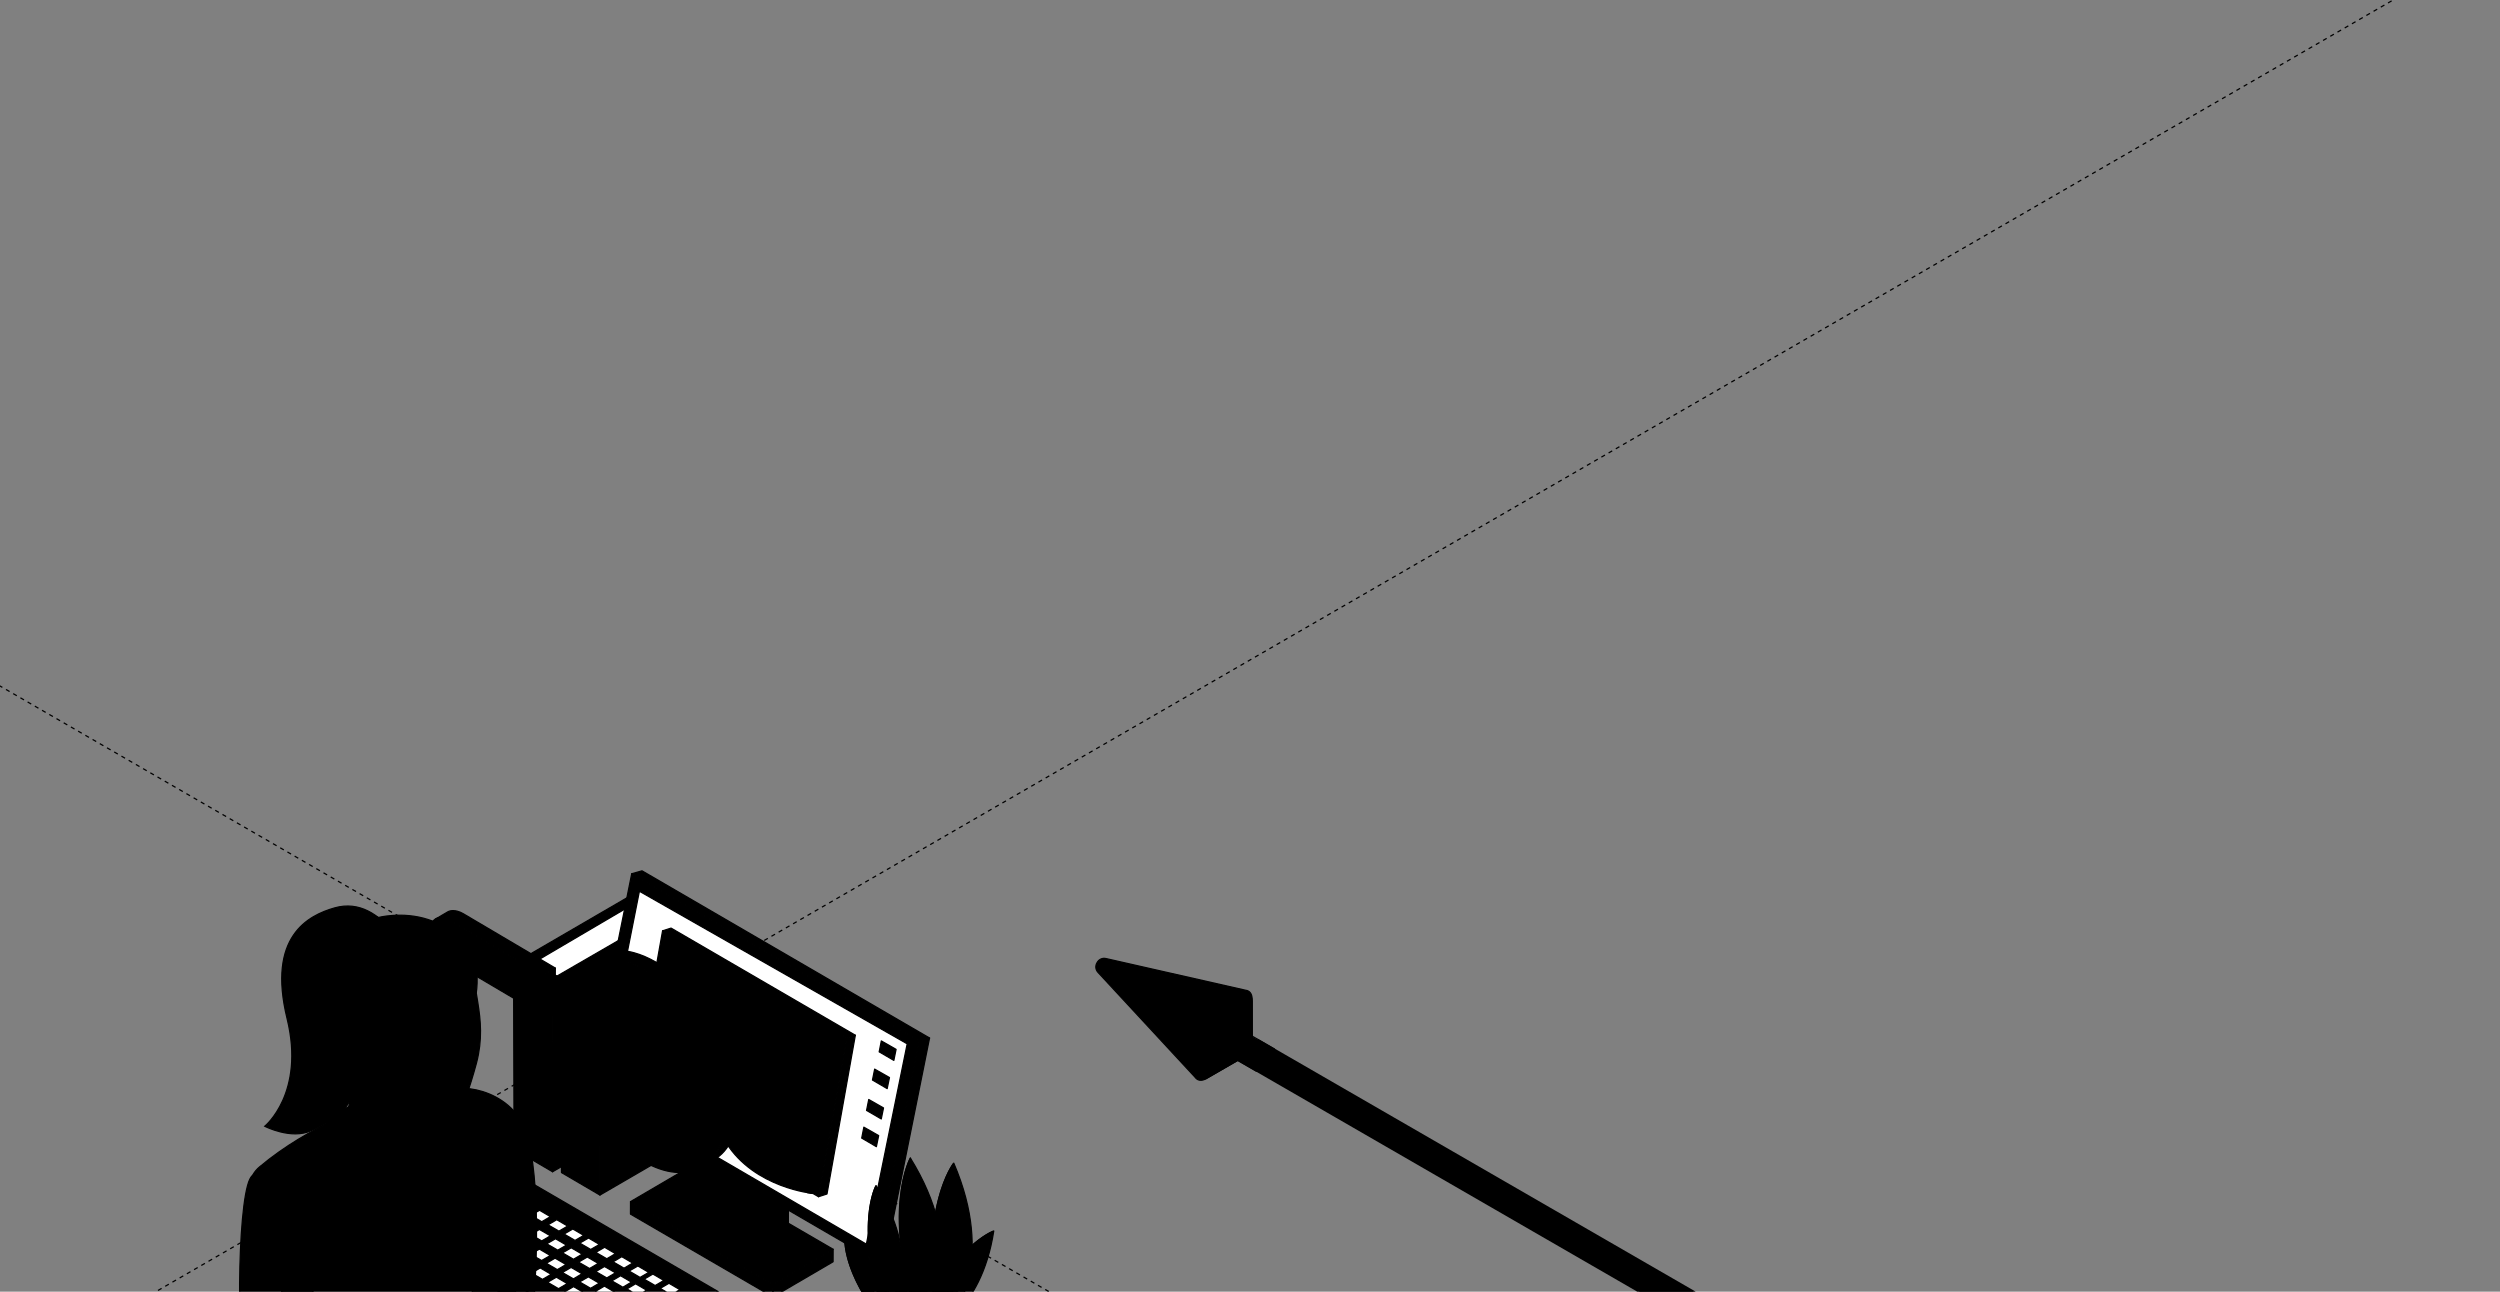 <?xml version="1.0" encoding="UTF-8"?> <svg xmlns="http://www.w3.org/2000/svg" width="1200" height="620" viewBox="0 0 1200 620" fill="none"><rect x="0" y="0" width="1200" height="620" fill="#808080" stroke="none"/><g clip-path="url(#clip0_157_6362)"><path d="M600.992 498.647C600.992 500.409 600.383 502.356 599.399 504.091C598.388 505.813 597.006 507.313 595.482 508.193L578.851 517.794C576.678 519.048 574.806 518.657 573.718 517.157L527.049 466.742C525.717 465.309 525.752 463.432 526.602 462.061C527.364 460.638 528.971 459.668 530.88 460.106L597.875 475.314C599.72 475.507 600.992 476.932 600.992 479.442V498.645V498.647Z" fill="#F8D29B" stroke="black" style="fill:#F8D29B;fill:color(display-p3 0.973 0.824 0.608);fill-opacity:1;stroke:black;stroke-opacity:1;" stroke-width="0.6" stroke-miterlimit="10"></path><path d="M595.479 508.195C598.786 506.238 601.104 501.84 601.094 498.468L601.043 480.571C601.032 477.199 598.401 475.86 595.466 477.552L579.755 486.624C576.819 488.319 574.44 492.442 574.448 495.816L574.499 513.869C574.509 517.24 576.793 518.374 578.849 517.796L595.479 508.195Z" fill="#F8D29B" stroke="black" style="fill:#F8D29B;fill:color(display-p3 0.973 0.824 0.608);fill-opacity:1;stroke:black;stroke-opacity:1;" stroke-width="0.6" stroke-miterlimit="10"></path><path fill-rule="evenodd" clip-rule="evenodd" d="M583.021 500.077C583.021 501.486 583.498 502.492 584.274 502.992H584.264L603.071 513.85L611.498 503.716L590.952 491.854L590.95 491.862C590.113 491.322 588.927 491.367 587.611 492.127C585.076 493.59 583.021 497.15 583.021 500.077Z" fill="#F8D29B" style="fill:#F8D29B;fill:color(display-p3 0.973 0.824 0.608);fill-opacity:1;"></path><path fill-rule="evenodd" clip-rule="evenodd" d="M590.406 491.607C589.632 491.368 588.664 491.519 587.613 492.126C585.078 493.589 583.023 497.149 583.023 500.076C583.023 501.179 583.315 502.035 583.815 502.595C583.95 502.747 584.101 502.877 584.265 502.985C584.266 502.985 584.267 502.986 584.268 502.987C584.271 502.988 584.273 502.99 584.276 502.991H584.265L603.072 513.849L611.5 503.715L590.953 491.853L590.951 491.861C590.951 491.861 590.95 491.86 590.949 491.86C590.943 491.856 590.937 491.852 590.931 491.848C590.768 491.746 590.593 491.665 590.406 491.607ZM591.18 491.297C590.098 490.659 588.7 490.805 587.313 491.606C585.933 492.403 584.717 493.746 583.848 495.252C582.978 496.758 582.423 498.482 582.423 500.076C582.423 501.562 582.914 502.774 583.864 503.438C583.895 503.465 583.929 503.49 583.965 503.511L602.772 514.369C603.025 514.515 603.347 514.458 603.533 514.233L611.961 504.099C612.074 503.963 612.121 503.784 612.09 503.61C612.059 503.435 611.953 503.284 611.8 503.196L591.253 491.333C591.229 491.319 591.205 491.307 591.18 491.297Z" fill="black" style="fill:black;fill-opacity:1;"></path><path fill-rule="evenodd" clip-rule="evenodd" d="M604.059 498.824L1396.33 956.243L1382.3 964.343L590.029 506.924L604.059 498.824Z" fill="black" style="fill:black;fill-opacity:1;"></path><path fill-rule="evenodd" clip-rule="evenodd" d="M598.539 496.125L1396.23 956.67L1383.24 964.17L585.549 503.625L598.539 496.125Z" fill="#F8D29B" style="fill:#F8D29B;fill:color(display-p3 0.973 0.824 0.608);fill-opacity:1;"></path><path d="M-1292.71 -417.059L1487.16 1187.9" stroke="black" style="stroke:black;stroke-opacity:1;" stroke-width="0.6" stroke-linejoin="round" stroke-dasharray="2 2"></path><path d="M-1580 1575.42L1199.87 -29.538" stroke="black" style="stroke:black;stroke-opacity:1;" stroke-width="0.6" stroke-linejoin="round" stroke-dasharray="2 2"></path><path d="M265.238 562.448L246.756 551.643L246.511 462.593L264.992 473.42L265.238 562.448Z" fill="#AB8DF7" stroke="black" style="fill:#AB8DF7;fill:color(display-p3 0.671 0.553 0.969);fill-opacity:1;stroke:black;stroke-opacity:1;" stroke-width="0.6" stroke-miterlimit="10" stroke-linecap="round" stroke-linejoin="round"></path><path d="M264.992 473.42L246.511 462.593L305.172 428.49L307.943 430.088V431.619L319.385 438.417L320.771 437.607L323.653 439.295L264.992 473.42Z" fill="#C6B6F7" stroke="black" style="fill:#C6B6F7;fill:color(display-p3 0.776 0.714 0.969);fill-opacity:1;stroke:black;stroke-opacity:1;" stroke-width="0.6" stroke-miterlimit="10" stroke-linecap="round" stroke-linejoin="round"></path><path d="M323.655 439.295L323.9 528.322L265.239 562.448L264.993 473.42L323.655 439.295Z" fill="#AB8DF7" stroke="black" style="fill:#AB8DF7;fill:color(display-p3 0.671 0.553 0.969);fill-opacity:1;stroke:black;stroke-opacity:1;" stroke-width="0.6" stroke-miterlimit="10" stroke-linecap="round" stroke-linejoin="round"></path><path d="M319.385 438.417L264.992 469.887L252.143 462.593L307.942 431.619L319.385 438.417Z" fill="white" stroke="black" style="fill:white;fill-opacity:1;stroke:black;stroke-opacity:1;" stroke-width="0.6" stroke-miterlimit="10" stroke-linecap="round" stroke-linejoin="round"></path><path d="M307.946 430.089V431.619L253.732 463.493L252.146 462.593L307.946 430.089Z" fill="#AB8DF7" stroke="black" style="fill:#AB8DF7;fill:color(display-p3 0.671 0.553 0.969);fill-opacity:1;stroke:black;stroke-opacity:1;" stroke-width="0.6" stroke-miterlimit="10" stroke-linecap="round" stroke-linejoin="round"></path><path d="M287.965 573.634L269.506 562.83L269.237 473.78L287.718 484.607L287.965 573.634Z" fill="#F8D29B" stroke="black" style="fill:#F8D29B;fill:color(display-p3 0.973 0.824 0.608);fill-opacity:1;stroke:black;stroke-opacity:1;" stroke-width="0.6" stroke-miterlimit="10" stroke-linecap="round" stroke-linejoin="round"></path><path d="M287.72 484.608L269.239 473.78L327.923 439.677L330.671 441.276V442.806L342.114 449.605L343.498 448.794L346.382 450.482L287.72 484.608Z" fill="#F8D29B" stroke="black" style="fill:#F8D29B;fill:color(display-p3 0.973 0.824 0.608);fill-opacity:1;stroke:black;stroke-opacity:1;" stroke-width="0.6" stroke-miterlimit="10" stroke-linecap="round" stroke-linejoin="round"></path><path d="M346.383 450.481L346.629 539.531L287.968 573.634L287.721 484.606L346.383 450.481Z" fill="#F8D29B" stroke="black" style="fill:#F8D29B;fill:color(display-p3 0.973 0.824 0.608);fill-opacity:1;stroke:black;stroke-opacity:1;" stroke-width="0.6" stroke-miterlimit="10" stroke-linecap="round" stroke-linejoin="round"></path><path d="M342.113 449.605L287.72 481.074L274.893 473.781L330.671 442.807L342.113 449.605Z" fill="white" stroke="black" style="fill:white;fill-opacity:1;stroke:black;stroke-opacity:1;" stroke-width="0.6" stroke-miterlimit="10" stroke-linecap="round" stroke-linejoin="round"></path><path d="M330.672 441.275V442.806L276.458 474.68L274.894 473.78L330.672 441.275Z" fill="#EDBA6F" stroke="black" style="fill:#EDBA6F;fill:color(display-p3 0.929 0.729 0.435);fill-opacity:1;stroke:black;stroke-opacity:1;" stroke-width="0.6" stroke-miterlimit="10" stroke-linecap="round" stroke-linejoin="round"></path><path d="M399.902 599.657L399.879 605.645L371.007 622.527L371.029 616.562L399.902 599.657Z" fill="#EDBA6F" stroke="black" style="fill:#EDBA6F;fill:color(display-p3 0.929 0.729 0.435);fill-opacity:1;stroke:black;stroke-opacity:1;" stroke-width="0.6" stroke-miterlimit="10" stroke-linecap="round" stroke-linejoin="round"></path><path d="M371.028 616.562L371.006 622.527L302.624 582.775L302.646 576.787L371.028 616.562Z" fill="#EDBA6F" stroke="black" style="fill:#EDBA6F;fill:color(display-p3 0.929 0.729 0.435);fill-opacity:1;stroke:black;stroke-opacity:1;" stroke-width="0.6" stroke-miterlimit="10" stroke-linecap="round" stroke-linejoin="round"></path><path d="M399.902 599.657L371.029 616.562L302.647 576.786L331.497 559.904L399.902 599.657Z" fill="#F8D29B" stroke="black" style="fill:#F8D29B;fill:color(display-p3 0.973 0.824 0.608);fill-opacity:1;stroke:black;stroke-opacity:1;" stroke-width="0.6" stroke-miterlimit="10" stroke-linecap="round" stroke-linejoin="round"></path><path d="M308.06 579.677L331.438 565.997L394.447 602.614" stroke="black" style="stroke:black;stroke-opacity:1;" stroke-width="0.6" stroke-miterlimit="10" stroke-linecap="round" stroke-linejoin="round" stroke-dasharray="5 6"></path><path d="M373.243 605.441L378.36 602.425L378.516 548.693L373.4 551.687L373.243 605.441Z" fill="#EDBA6F" stroke="black" style="fill:#EDBA6F;fill:color(display-p3 0.929 0.729 0.435);fill-opacity:1;stroke:black;stroke-opacity:1;" stroke-width="0.6" stroke-miterlimit="10" stroke-linecap="round" stroke-linejoin="round"></path><path d="M373.4 551.687L378.516 548.694L332.057 521.659L326.94 524.675L373.4 551.687Z" fill="#EDBA6F" stroke="black" style="fill:#EDBA6F;fill:color(display-p3 0.929 0.729 0.435);fill-opacity:1;stroke:black;stroke-opacity:1;" stroke-width="0.6" stroke-miterlimit="10" stroke-linecap="round" stroke-linejoin="round"></path><path d="M326.937 524.675L326.78 578.429L373.239 605.441L373.396 551.687L326.937 524.675Z" fill="#EDBA6F" stroke="black" style="fill:#EDBA6F;fill:color(display-p3 0.929 0.729 0.435);fill-opacity:1;stroke:black;stroke-opacity:1;" stroke-width="0.6" stroke-miterlimit="10" stroke-linecap="round" stroke-linejoin="round"></path><path d="M420.016 605.059L424.977 603.663L446.185 498.248L441.246 499.644L420.016 605.059Z" fill="#F8D29B" stroke="black" style="fill:#F8D29B;fill:color(display-p3 0.973 0.824 0.608);fill-opacity:1;stroke:black;stroke-opacity:1;" stroke-width="0.6" stroke-miterlimit="10" stroke-linecap="round" stroke-linejoin="round"></path><path d="M441.246 499.644L446.185 498.249L308.169 418L303.23 419.396L441.246 499.644Z" fill="#EDBA6F" stroke="black" style="fill:#EDBA6F;fill:color(display-p3 0.929 0.729 0.435);fill-opacity:1;stroke:black;stroke-opacity:1;" stroke-width="0.6" stroke-miterlimit="10" stroke-linecap="round" stroke-linejoin="round"></path><path d="M303.229 419.395L281.999 524.788L420.015 605.058L441.245 499.644L303.229 419.395Z" fill="#EDBA6F" stroke="black" style="fill:#EDBA6F;fill:color(display-p3 0.929 0.729 0.435);fill-opacity:1;stroke:black;stroke-opacity:1;" stroke-width="0.6" stroke-miterlimit="10" stroke-linecap="round" stroke-linejoin="round"></path><path d="M306.914 427.792L288.075 522.74L415.857 597.204L435.455 501.04L306.914 427.792Z" fill="white" stroke="black" style="fill:white;fill-opacity:1;stroke:black;stroke-opacity:1;" stroke-width="0.6" stroke-miterlimit="10" stroke-linecap="round" stroke-linejoin="round"></path><path d="M423.033 499.644L422.005 504.889L429.044 508.985L430.117 503.696L423.033 499.644Z" fill="#F8D29B" stroke="black" style="fill:#F8D29B;fill:color(display-p3 0.973 0.824 0.608);fill-opacity:1;stroke:black;stroke-opacity:1;" stroke-width="0.6" stroke-miterlimit="10" stroke-linecap="round" stroke-linejoin="round"></path><path d="M419.835 513.173L418.785 518.417L425.847 522.536L426.942 517.225L419.835 513.173Z" fill="#F8D29B" stroke="black" style="fill:#F8D29B;fill:color(display-p3 0.973 0.824 0.608);fill-opacity:1;stroke:black;stroke-opacity:1;" stroke-width="0.6" stroke-miterlimit="10" stroke-linecap="round" stroke-linejoin="round"></path><path d="M416.999 527.76L415.948 533.004L423.01 537.101L424.083 531.811L416.999 527.76Z" fill="#F8D29B" stroke="black" style="fill:#F8D29B;fill:color(display-p3 0.973 0.824 0.608);fill-opacity:1;stroke:black;stroke-opacity:1;" stroke-width="0.6" stroke-miterlimit="10" stroke-linecap="round" stroke-linejoin="round"></path><path d="M414.651 541.041L413.623 546.285L420.662 550.404L421.757 545.092L414.651 541.041Z" fill="#F8D29B" stroke="black" style="fill:#F8D29B;fill:color(display-p3 0.973 0.824 0.608);fill-opacity:1;stroke:black;stroke-opacity:1;" stroke-width="0.6" stroke-miterlimit="10" stroke-linecap="round" stroke-linejoin="round"></path><path d="M344.64 673.108L344.595 681.053L207.228 601.166L207.273 593.22L344.64 673.108Z" fill="#EDBA6F" stroke="black" style="fill:#EDBA6F;fill:color(display-p3 0.929 0.729 0.435);fill-opacity:1;stroke:black;stroke-opacity:1;" stroke-width="0.6" stroke-miterlimit="10" stroke-linecap="round" stroke-linejoin="round"></path><path d="M390.202 646.433L344.637 673.107L207.268 593.219L252.834 566.544L390.202 646.433Z" fill="#F8D29B" stroke="black" style="fill:#F8D29B;fill:color(display-p3 0.973 0.824 0.608);fill-opacity:1;stroke:black;stroke-opacity:1;" stroke-width="0.6" stroke-miterlimit="10" stroke-linecap="round" stroke-linejoin="round"></path><path d="M326.358 619.04L322.179 621.494L316.905 618.432L321.084 615.978L326.358 619.04Z" fill="white" stroke="black" style="fill:white;fill-opacity:1;stroke:black;stroke-opacity:1;" stroke-width="0.6" stroke-miterlimit="10" stroke-linecap="round" stroke-linejoin="round"></path><path d="M318.647 614.605L314.467 617.059L309.194 613.997L313.372 611.544L318.647 614.605Z" fill="white" stroke="black" style="fill:white;fill-opacity:1;stroke:black;stroke-opacity:1;" stroke-width="0.6" stroke-miterlimit="10" stroke-linecap="round" stroke-linejoin="round"></path><path d="M311.407 610.733L307.229 613.164L301.977 610.103L306.156 607.672L311.407 610.733Z" fill="white" stroke="black" style="fill:white;fill-opacity:1;stroke:black;stroke-opacity:1;" stroke-width="0.6" stroke-miterlimit="10" stroke-linecap="round" stroke-linejoin="round"></path><path d="M303.698 606.276L299.52 608.729L294.268 605.667L298.447 603.214L303.698 606.276Z" fill="white" stroke="black" style="fill:white;fill-opacity:1;stroke:black;stroke-opacity:1;" stroke-width="0.6" stroke-miterlimit="10" stroke-linecap="round" stroke-linejoin="round"></path><path d="M295.429 601.752L291.251 604.205L285.999 601.144L290.178 598.69L295.429 601.752Z" fill="white" stroke="black" style="fill:white;fill-opacity:1;stroke:black;stroke-opacity:1;" stroke-width="0.6" stroke-miterlimit="10" stroke-linecap="round" stroke-linejoin="round"></path><path d="M287.723 597.317L283.543 599.747L278.292 596.686L282.471 594.256L287.723 597.317Z" fill="white" stroke="black" style="fill:white;fill-opacity:1;stroke:black;stroke-opacity:1;" stroke-width="0.6" stroke-miterlimit="10" stroke-linecap="round" stroke-linejoin="round"></path><path d="M280.189 592.973L276.01 595.405L270.758 592.343L274.938 589.912L280.189 592.973Z" fill="white" stroke="black" style="fill:white;fill-opacity:1;stroke:black;stroke-opacity:1;" stroke-width="0.6" stroke-miterlimit="10" stroke-linecap="round" stroke-linejoin="round"></path><path d="M272.477 588.515L268.277 590.947L263.047 587.908L267.226 585.454L272.477 588.515Z" fill="white" stroke="black" style="fill:white;fill-opacity:1;stroke:black;stroke-opacity:1;" stroke-width="0.6" stroke-miterlimit="10" stroke-linecap="round" stroke-linejoin="round"></path><path d="M264.211 583.99L260.032 586.422L254.78 583.383L258.96 580.929L264.211 583.99Z" fill="white" stroke="black" style="fill:white;fill-opacity:1;stroke:black;stroke-opacity:1;" stroke-width="0.6" stroke-miterlimit="10" stroke-linecap="round" stroke-linejoin="round"></path><path d="M256.499 579.534L252.32 581.987L247.069 578.926L251.225 576.472L256.499 579.534Z" fill="white" stroke="black" style="fill:white;fill-opacity:1;stroke:black;stroke-opacity:1;" stroke-width="0.6" stroke-miterlimit="10" stroke-linecap="round" stroke-linejoin="round"></path><path d="M310.359 619.286L306.179 621.74L300.927 618.679L305.084 616.225L310.359 619.286Z" fill="white" stroke="black" style="fill:white;fill-opacity:1;stroke:black;stroke-opacity:1;" stroke-width="0.6" stroke-miterlimit="10" stroke-linecap="round" stroke-linejoin="round"></path><path d="M303.117 615.415L298.96 617.869L293.686 614.807L297.865 612.354L303.117 615.415Z" fill="white" stroke="black" style="fill:white;fill-opacity:1;stroke:black;stroke-opacity:1;" stroke-width="0.6" stroke-miterlimit="10" stroke-linecap="round" stroke-linejoin="round"></path><path d="M295.429 610.957L291.251 613.411L285.977 610.349L290.156 607.918L295.429 610.957Z" fill="white" stroke="black" style="fill:white;fill-opacity:1;stroke:black;stroke-opacity:1;" stroke-width="0.6" stroke-miterlimit="10" stroke-linecap="round" stroke-linejoin="round"></path><path d="M287.162 606.432L282.983 608.886L277.709 605.825L281.888 603.371L287.162 606.432Z" fill="white" stroke="black" style="fill:white;fill-opacity:1;stroke:black;stroke-opacity:1;" stroke-width="0.6" stroke-miterlimit="10" stroke-linecap="round" stroke-linejoin="round"></path><path d="M279.451 601.999L275.25 604.453L269.998 601.369L274.177 598.938L279.451 601.999Z" fill="white" stroke="black" style="fill:white;fill-opacity:1;stroke:black;stroke-opacity:1;" stroke-width="0.6" stroke-miterlimit="10" stroke-linecap="round" stroke-linejoin="round"></path><path d="M271.898 597.654L267.72 600.086L262.446 597.024L266.625 594.593L271.898 597.654Z" fill="white" stroke="black" style="fill:white;fill-opacity:1;stroke:black;stroke-opacity:1;" stroke-width="0.6" stroke-miterlimit="10" stroke-linecap="round" stroke-linejoin="round"></path><path d="M264.189 593.197L260.01 595.651L254.758 592.589L258.915 590.136L264.189 593.197Z" fill="white" stroke="black" style="fill:white;fill-opacity:1;stroke:black;stroke-opacity:1;" stroke-width="0.6" stroke-miterlimit="10" stroke-linecap="round" stroke-linejoin="round"></path><path d="M255.918 588.673L251.739 591.127L246.488 588.064L250.666 585.611L255.918 588.673Z" fill="white" stroke="black" style="fill:white;fill-opacity:1;stroke:black;stroke-opacity:1;" stroke-width="0.6" stroke-miterlimit="10" stroke-linecap="round" stroke-linejoin="round"></path><path d="M248.211 584.238L244.033 586.67L238.781 583.608L242.96 581.177L248.211 584.238Z" fill="white" stroke="black" style="fill:white;fill-opacity:1;stroke:black;stroke-opacity:1;" stroke-width="0.6" stroke-miterlimit="10" stroke-linecap="round" stroke-linejoin="round"></path><path d="M295.36 620.39L291.182 622.843L285.93 619.782L290.109 617.329L295.36 620.39Z" fill="white" stroke="black" style="fill:white;fill-opacity:1;stroke:black;stroke-opacity:1;" stroke-width="0.6" stroke-miterlimit="10" stroke-linecap="round" stroke-linejoin="round"></path><path d="M287.649 615.932L283.47 618.386L278.218 615.325L282.398 612.893L287.649 615.932Z" fill="white" stroke="black" style="fill:white;fill-opacity:1;stroke:black;stroke-opacity:1;" stroke-width="0.6" stroke-miterlimit="10" stroke-linecap="round" stroke-linejoin="round"></path><path d="M279.385 611.408L275.228 613.862L269.954 610.801L274.134 608.369L279.385 611.408Z" fill="white" stroke="black" style="fill:white;fill-opacity:1;stroke:black;stroke-opacity:1;" stroke-width="0.6" stroke-miterlimit="10" stroke-linecap="round" stroke-linejoin="round"></path><path d="M271.695 606.974L267.516 609.427L262.242 606.366L266.421 603.913L271.695 606.974Z" fill="white" stroke="black" style="fill:white;fill-opacity:1;stroke:black;stroke-opacity:1;" stroke-width="0.6" stroke-miterlimit="10" stroke-linecap="round" stroke-linejoin="round"></path><path d="M264.142 602.629L259.963 605.06L254.689 601.999L258.89 599.568L264.142 602.629Z" fill="white" stroke="black" style="fill:white;fill-opacity:1;stroke:black;stroke-opacity:1;" stroke-width="0.6" stroke-miterlimit="10" stroke-linecap="round" stroke-linejoin="round"></path><path d="M256.433 598.172L252.254 600.626L247.003 597.565L251.182 595.111L256.433 598.172Z" fill="white" stroke="black" style="fill:white;fill-opacity:1;stroke:black;stroke-opacity:1;" stroke-width="0.6" stroke-miterlimit="10" stroke-linecap="round" stroke-linejoin="round"></path><path d="M248.166 593.647L243.988 596.101L238.736 593.04L242.914 590.586L248.166 593.647Z" fill="white" stroke="black" style="fill:white;fill-opacity:1;stroke:black;stroke-opacity:1;" stroke-width="0.6" stroke-miterlimit="10" stroke-linecap="round" stroke-linejoin="round"></path><path d="M240.455 589.213L236.277 591.667L231.025 588.605L235.204 586.152L240.455 589.213Z" fill="white" stroke="black" style="fill:white;fill-opacity:1;stroke:black;stroke-opacity:1;" stroke-width="0.6" stroke-miterlimit="10" stroke-linecap="round" stroke-linejoin="round"></path><path d="M280.547 620.637L276.368 623.091L271.095 620.029L275.295 617.576L280.547 620.637Z" fill="white" stroke="black" style="fill:white;fill-opacity:1;stroke:black;stroke-opacity:1;" stroke-width="0.6" stroke-miterlimit="10" stroke-linecap="round" stroke-linejoin="round"></path><path d="M272.299 616.113L268.098 618.567L262.847 615.505L267.025 613.051L272.299 616.113Z" fill="white" stroke="black" style="fill:white;fill-opacity:1;stroke:black;stroke-opacity:1;" stroke-width="0.6" stroke-miterlimit="10" stroke-linecap="round" stroke-linejoin="round"></path><path d="M264.569 611.678L260.39 614.108L255.138 611.047L259.318 608.616L264.569 611.678Z" fill="white" stroke="black" style="fill:white;fill-opacity:1;stroke:black;stroke-opacity:1;" stroke-width="0.6" stroke-miterlimit="10" stroke-linecap="round" stroke-linejoin="round"></path><path d="M257.035 607.31L252.855 609.764L247.582 606.703L251.76 604.249L257.035 607.31Z" fill="white" stroke="black" style="fill:white;fill-opacity:1;stroke:black;stroke-opacity:1;" stroke-width="0.6" stroke-miterlimit="10" stroke-linecap="round" stroke-linejoin="round"></path><path d="M249.305 602.877L245.149 605.308L239.875 602.246L244.054 599.793L249.305 602.877Z" fill="white" stroke="black" style="fill:white;fill-opacity:1;stroke:black;stroke-opacity:1;" stroke-width="0.6" stroke-miterlimit="10" stroke-linecap="round" stroke-linejoin="round"></path><path d="M241.057 598.353L236.879 600.784L231.605 597.722L235.783 595.269L241.057 598.353Z" fill="white" stroke="black" style="fill:white;fill-opacity:1;stroke:black;stroke-opacity:1;" stroke-width="0.6" stroke-miterlimit="10" stroke-linecap="round" stroke-linejoin="round"></path><path d="M233.351 593.895L229.171 596.348L223.897 593.287L228.077 590.833L233.351 593.895Z" fill="white" stroke="black" style="fill:white;fill-opacity:1;stroke:black;stroke-opacity:1;" stroke-width="0.6" stroke-miterlimit="10" stroke-linecap="round" stroke-linejoin="round"></path><path d="M392.886 574.423L396.953 573.117L410.563 496.92L406.495 498.226L392.886 574.423Z" fill="#AB8DF7" stroke="black" style="fill:#AB8DF7;fill:color(display-p3 0.671 0.553 0.969);fill-opacity:1;stroke:black;stroke-opacity:1;" stroke-width="0.6" stroke-miterlimit="10" stroke-linecap="round" stroke-linejoin="round"></path><path d="M406.495 498.226L410.563 496.92L322.112 445.485L318.045 446.79L406.495 498.226Z" fill="#AB8DF7" stroke="black" style="fill:#AB8DF7;fill:color(display-p3 0.671 0.553 0.969);fill-opacity:1;stroke:black;stroke-opacity:1;" stroke-width="0.6" stroke-miterlimit="10" stroke-linecap="round" stroke-linejoin="round"></path><path d="M318.041 446.791L304.431 522.987L392.881 574.423L406.491 498.226L318.041 446.791Z" fill="#AB8DF7" stroke="black" style="fill:#AB8DF7;fill:color(display-p3 0.671 0.553 0.969);fill-opacity:1;stroke:black;stroke-opacity:1;" stroke-width="0.6" stroke-miterlimit="10" stroke-linecap="round" stroke-linejoin="round"></path><path d="M361.756 472.205L404.261 496.921L392.886 502.548C392.886 502.548 361.756 485.396 361.756 472.228V472.205Z" fill="#AB8DF7" stroke="black" style="fill:#AB8DF7;fill:color(display-p3 0.671 0.553 0.969);fill-opacity:1;stroke:black;stroke-opacity:1;" stroke-width="0.6" stroke-miterlimit="10" stroke-linecap="round" stroke-linejoin="round"></path><path d="M361.756 472.204C361.756 472.204 373.064 492.8 404.261 496.92L390.204 572.847C390.204 572.847 362.338 570.28 348.638 548.67L361.756 472.181V472.204Z" fill="#C6B6F7" stroke="black" style="fill:#C6B6F7;fill:color(display-p3 0.776 0.714 0.969);fill-opacity:1;stroke:black;stroke-opacity:1;" stroke-width="0.6" stroke-miterlimit="10" stroke-linecap="round" stroke-linejoin="round"></path><path d="M361.755 472.205L322.089 449.132C322.089 449.132 326.581 474.816 361.755 472.205Z" fill="#AB8DF7" stroke="black" style="fill:#AB8DF7;fill:color(display-p3 0.671 0.553 0.969);fill-opacity:1;stroke:black;stroke-opacity:1;" stroke-width="0.6" stroke-miterlimit="10" stroke-linecap="round" stroke-linejoin="round"></path><path d="M361.755 472.205C361.755 472.205 330.648 470.044 322.089 449.132L309.485 525.914C309.485 525.914 314.893 545.07 348.637 548.672L361.755 472.182V472.205Z" fill="#C6B6F7" stroke="black" style="fill:#C6B6F7;fill:color(display-p3 0.776 0.714 0.969);fill-opacity:1;stroke:black;stroke-opacity:1;" stroke-width="0.6" stroke-miterlimit="10" stroke-linecap="round" stroke-linejoin="round"></path><path d="M394.561 507.995C394.561 507.995 377.599 507.5 364.303 493.769L363.766 496.921C363.766 496.921 374.135 509.594 393.89 511.417L394.561 507.995Z" fill="#AB8DF7" stroke="black" style="fill:#AB8DF7;fill:color(display-p3 0.671 0.553 0.969);fill-opacity:1;stroke:black;stroke-opacity:1;" stroke-width="0.6" stroke-miterlimit="10" stroke-linecap="round" stroke-linejoin="round"></path><path d="M391.858 517.629C391.858 517.629 374.897 517.133 361.6 503.403L361.064 506.554C361.064 506.554 371.433 519.227 391.188 521.05L391.858 517.629Z" fill="#AB8DF7" stroke="black" style="fill:#AB8DF7;fill:color(display-p3 0.671 0.553 0.969);fill-opacity:1;stroke:black;stroke-opacity:1;" stroke-width="0.6" stroke-miterlimit="10" stroke-linecap="round" stroke-linejoin="round"></path><path d="M389.622 526.454C389.622 526.454 372.661 525.959 359.387 512.227L358.85 515.379C358.85 515.379 369.219 528.051 388.975 529.875L389.644 526.454H389.622Z" fill="#AB8DF7" stroke="black" style="fill:#AB8DF7;fill:color(display-p3 0.671 0.553 0.969);fill-opacity:1;stroke:black;stroke-opacity:1;" stroke-width="0.6" stroke-miterlimit="10" stroke-linecap="round" stroke-linejoin="round"></path><path d="M387.564 537.236C387.564 537.236 370.602 536.741 357.328 523.009L356.769 526.161C356.769 526.161 367.138 538.834 386.893 540.657L387.564 537.236Z" fill="#AB8DF7" stroke="black" style="fill:#AB8DF7;fill:color(display-p3 0.671 0.553 0.969);fill-opacity:1;stroke:black;stroke-opacity:1;" stroke-width="0.6" stroke-miterlimit="10" stroke-linecap="round" stroke-linejoin="round"></path><path d="M354.513 487.714C354.513 487.714 337.552 487.219 324.278 473.488L323.719 476.639C323.719 476.639 334.088 489.312 353.843 491.136L354.513 487.714Z" fill="#AB8DF7" stroke="black" style="fill:#AB8DF7;fill:color(display-p3 0.671 0.553 0.969);fill-opacity:1;stroke:black;stroke-opacity:1;" stroke-width="0.6" stroke-miterlimit="10" stroke-linecap="round" stroke-linejoin="round"></path><path d="M351.809 497.326C351.809 497.326 334.848 496.83 321.551 483.099L321.015 486.251C321.015 486.251 331.383 498.924 351.139 500.747L351.809 497.326Z" fill="#AB8DF7" stroke="black" style="fill:#AB8DF7;fill:color(display-p3 0.671 0.553 0.969);fill-opacity:1;stroke:black;stroke-opacity:1;" stroke-width="0.6" stroke-miterlimit="10" stroke-linecap="round" stroke-linejoin="round"></path><path d="M349.6 506.149C349.6 506.149 332.638 505.676 319.341 491.922L318.805 495.074C318.805 495.074 329.174 507.747 348.929 509.571L349.6 506.149Z" fill="#AB8DF7" stroke="black" style="fill:#AB8DF7;fill:color(display-p3 0.671 0.553 0.969);fill-opacity:1;stroke:black;stroke-opacity:1;" stroke-width="0.6" stroke-miterlimit="10" stroke-linecap="round" stroke-linejoin="round"></path><path d="M347.522 516.931C347.522 516.931 330.561 516.459 317.287 502.705L316.75 505.856C316.75 505.856 327.119 518.529 346.875 520.352L347.545 516.931H347.522Z" fill="#AB8DF7" stroke="black" style="fill:#AB8DF7;fill:color(display-p3 0.671 0.553 0.969);fill-opacity:1;stroke:black;stroke-opacity:1;" stroke-width="0.6" stroke-miterlimit="10" stroke-linecap="round" stroke-linejoin="round"></path><path d="M404.261 496.921L390.204 572.871L387.568 572.465L401.735 496.538L404.261 496.921Z" fill="#C6B6F7" stroke="black" style="fill:#C6B6F7;fill:color(display-p3 0.776 0.714 0.969);fill-opacity:1;stroke:black;stroke-opacity:1;" stroke-width="0.6" stroke-miterlimit="10" stroke-linecap="round" stroke-linejoin="round"></path><path d="M417.2 617.642C406.295 623.99 406.273 634.232 417.066 640.557C427.86 646.883 445.403 646.883 456.286 640.557C467.169 634.232 467.213 624.013 456.42 617.687C445.626 611.362 428.061 611.362 417.2 617.664V617.642Z" fill="#AB8DF7" stroke="black" style="fill:#AB8DF7;fill:color(display-p3 0.671 0.553 0.969);fill-opacity:1;stroke:black;stroke-opacity:1;" stroke-width="0.6" stroke-miterlimit="10" stroke-linecap="round" stroke-linejoin="round"></path><path d="M423.233 620.726C415.255 625.363 415.255 632.836 423.144 637.473C431.032 642.088 443.837 642.088 451.815 637.473C459.748 632.836 459.816 625.386 451.927 620.749C444.039 616.156 431.189 616.134 423.233 620.749V620.726Z" fill="#C6B6F7" stroke="black" style="fill:#C6B6F7;fill:color(display-p3 0.776 0.714 0.969);fill-opacity:1;stroke:black;stroke-opacity:1;" stroke-width="0.6" stroke-miterlimit="10" stroke-linecap="round" stroke-linejoin="round"></path><path d="M457.446 631.216C457.446 631.216 477.893 605.172 457.803 558.306C457.803 558.306 440.127 580.749 450.25 638.261C450.25 638.261 454.183 636.776 457.446 631.216Z" fill="#F8D29B" stroke="black" style="fill:#F8D29B;fill:color(display-p3 0.973 0.824 0.608);fill-opacity:1;stroke:black;stroke-opacity:1;" stroke-width="0.6" stroke-miterlimit="10" stroke-linecap="round" stroke-linejoin="round"></path><path d="M457.555 558.643C457.175 576.697 456.147 608.008 453.689 635.943C451.767 637.699 450.248 638.284 450.248 638.284C440.817 584.642 455.499 561.547 457.555 558.666V558.643Z" fill="#EDBA6F" stroke="black" style="fill:#EDBA6F;fill:color(display-p3 0.929 0.729 0.435);fill-opacity:1;stroke:black;stroke-opacity:1;" stroke-width="0.6" stroke-miterlimit="10" stroke-linecap="round" stroke-linejoin="round"></path><path d="M447.39 628.042C447.39 628.042 463.793 599.207 436.977 555.874C436.977 555.874 422.809 580.703 441.334 636.078C441.334 636.078 444.999 634.029 447.39 628.042Z" fill="#F8D29B" stroke="black" style="fill:#F8D29B;fill:color(display-p3 0.973 0.824 0.608);fill-opacity:1;stroke:black;stroke-opacity:1;" stroke-width="0.6" stroke-miterlimit="10" stroke-linecap="round" stroke-linejoin="round"></path><path d="M436.977 555.874C439.257 573.77 444.307 604.856 445.983 632.859C444.33 634.885 442.922 635.696 442.922 635.696C422.809 587.343 435.391 559.026 436.977 555.897V555.874Z" fill="#EDBA6F" stroke="black" style="fill:#EDBA6F;fill:color(display-p3 0.929 0.729 0.435);fill-opacity:1;stroke:black;stroke-opacity:1;" stroke-width="0.6" stroke-miterlimit="10" stroke-linecap="round" stroke-linejoin="round"></path><path d="M446.34 639.409C446.34 639.409 470.877 630.675 477 590.877C477 590.877 455.86 598.373 438.608 641.074C438.608 641.074 441.848 641.75 446.362 639.409H446.34Z" fill="#F8D29B" stroke="black" style="fill:#F8D29B;fill:color(display-p3 0.973 0.824 0.608);fill-opacity:1;stroke:black;stroke-opacity:1;" stroke-width="0.6" stroke-miterlimit="10" stroke-linecap="round" stroke-linejoin="round"></path><path d="M476.711 591.012C468.911 602.92 455.19 623.405 441.894 640.985C439.882 641.345 438.609 641.097 438.609 641.097C454.676 601.277 474.118 592.07 476.711 591.012Z" fill="#EDBA6F" stroke="black" style="fill:#EDBA6F;fill:color(display-p3 0.929 0.729 0.435);fill-opacity:1;stroke:black;stroke-opacity:1;" stroke-width="0.6" stroke-miterlimit="10" stroke-linecap="round" stroke-linejoin="round"></path><path d="M435.457 635.56C435.457 635.56 448.597 620.456 437.848 591.553C437.848 591.553 426.518 604.564 430.898 639.59C430.898 639.59 433.334 638.824 435.457 635.56Z" fill="#F8D29B" stroke="black" style="fill:#F8D29B;fill:color(display-p3 0.973 0.824 0.608);fill-opacity:1;stroke:black;stroke-opacity:1;" stroke-width="0.6" stroke-miterlimit="10" stroke-linecap="round" stroke-linejoin="round"></path><path d="M437.691 591.733C436.931 602.628 435.389 621.514 433.065 638.284C431.836 639.274 430.897 639.59 430.897 639.59C426.808 606.927 436.372 593.422 437.691 591.733Z" fill="#EDBA6F" stroke="black" style="fill:#EDBA6F;fill:color(display-p3 0.929 0.729 0.435);fill-opacity:1;stroke:black;stroke-opacity:1;" stroke-width="0.6" stroke-miterlimit="10" stroke-linecap="round" stroke-linejoin="round"></path><path d="M429.623 625.881C429.623 625.881 442.182 602.921 420.505 569.088C420.505 569.088 409.645 588.874 424.952 632.297C424.952 632.297 427.813 630.63 429.623 625.881Z" fill="#F8D29B" stroke="black" style="fill:#F8D29B;fill:color(display-p3 0.973 0.824 0.608);fill-opacity:1;stroke:black;stroke-opacity:1;" stroke-width="0.6" stroke-miterlimit="10" stroke-linecap="round" stroke-linejoin="round"></path><path d="M420.349 569.381C422.383 583.472 425.668 607.986 427.322 630.023C426.048 631.644 424.953 632.273 424.953 632.273C410.695 591.778 419.143 571.879 420.349 569.381Z" fill="#EDBA6F" stroke="black" style="fill:#EDBA6F;fill:color(display-p3 0.929 0.729 0.435);fill-opacity:1;stroke:black;stroke-opacity:1;" stroke-width="0.6" stroke-miterlimit="10" stroke-linecap="round" stroke-linejoin="round"></path><path d="M426.405 630.158C426.405 630.158 429.378 610.822 405.6 592.678C405.6 592.678 402.986 609.335 424.752 635.875C424.752 635.875 426.338 633.962 426.405 630.158Z" fill="#F8D29B" stroke="black" style="fill:#F8D29B;fill:color(display-p3 0.973 0.824 0.608);fill-opacity:1;stroke:black;stroke-opacity:1;" stroke-width="0.6" stroke-miterlimit="10" stroke-linecap="round" stroke-linejoin="round"></path><path d="M405.557 592.905C410.585 602.269 419.077 618.634 425.848 633.671C425.379 635.134 424.753 635.876 424.753 635.876C404.462 611.138 405.356 594.998 405.557 592.905Z" fill="#EDBA6F" stroke="black" style="fill:#EDBA6F;fill:color(display-p3 0.929 0.729 0.435);fill-opacity:1;stroke:black;stroke-opacity:1;" stroke-width="0.6" stroke-miterlimit="10" stroke-linecap="round" stroke-linejoin="round"></path><path opacity="0.2" d="M272.813 498.745C272.813 515.718 299.45 555.245 316.167 555.245C332.883 555.245 345.732 550.09 345.732 533.095C345.732 516.1 319.787 467.996 303.071 467.996C286.356 467.996 272.79 481.75 272.79 498.745H272.813Z" fill="#EDBA6F" stroke="black" style="fill:#EDBA6F;fill:color(display-p3 0.929 0.729 0.435);fill-opacity:1;stroke:black;stroke-opacity:1;" stroke-width="0.6" stroke-miterlimit="10" stroke-linecap="round" stroke-linejoin="round"></path><path d="M260.457 487.354L266.379 483.888L266.558 464.687L260.658 468.153L260.457 487.354Z" fill="#F8D29B" stroke="black" style="fill:#F8D29B;fill:color(display-p3 0.973 0.824 0.608);fill-opacity:1;stroke:black;stroke-opacity:1;" stroke-width="0.6" stroke-miterlimit="10" stroke-linecap="round" stroke-linejoin="round"></path><path d="M215.226 441.411C215.047 441.321 214.846 441.253 214.667 441.186C214.399 441.073 214.108 440.983 213.84 440.893C213.706 440.848 213.572 440.803 213.438 440.781C213.282 440.736 213.125 440.713 212.969 440.691C212.79 440.646 212.611 440.623 212.433 440.601C212.321 440.601 212.209 440.601 212.119 440.578C211.918 440.578 211.74 440.556 211.539 440.556C211.449 440.556 211.382 440.556 211.292 440.556C211.025 440.556 210.779 440.578 210.533 440.623C210.533 440.623 210.511 440.623 210.488 440.623C210.242 440.668 210.041 440.736 209.818 440.803C209.751 440.803 209.706 440.848 209.661 440.871C209.438 440.961 209.215 441.051 209.014 441.163C210.98 440.015 212.947 438.867 214.935 437.697C214.935 437.697 214.958 437.697 214.98 437.674C215.136 437.584 215.271 437.517 215.427 437.449C215.472 437.449 215.516 437.404 215.584 437.404C215.628 437.404 215.695 437.359 215.739 437.359C215.807 437.337 215.874 437.314 215.918 437.292C216.075 437.247 216.231 437.202 216.41 437.179C216.41 437.179 216.41 437.179 216.454 437.179C216.656 437.134 216.857 437.112 217.058 437.112H217.215C217.215 437.112 217.371 437.112 217.46 437.112C217.55 437.112 217.639 437.112 217.751 437.112C217.84 437.112 217.952 437.112 218.041 437.134C218.153 437.134 218.265 437.134 218.354 437.179C218.422 437.179 218.466 437.179 218.511 437.179C218.623 437.179 218.756 437.224 218.868 437.247C219.025 437.269 219.181 437.314 219.338 437.337C219.382 437.337 219.427 437.337 219.471 437.359C219.561 437.359 219.65 437.427 219.718 437.449C219.985 437.539 220.276 437.629 220.567 437.742C220.634 437.764 220.701 437.787 220.79 437.809C220.902 437.854 221.014 437.922 221.126 437.967C221.237 438.012 221.327 438.057 221.416 438.102C221.751 438.26 222.086 438.44 222.422 438.62L266.558 464.686L260.658 468.153L216.522 442.086C216.187 441.884 215.851 441.726 215.516 441.569C215.427 441.524 215.315 441.479 215.226 441.434V441.411Z" fill="#F8D29B" stroke="black" style="fill:#F8D29B;fill:color(display-p3 0.973 0.824 0.608);fill-opacity:1;stroke:black;stroke-opacity:1;" stroke-width="0.6" stroke-miterlimit="10" stroke-linecap="round" stroke-linejoin="round"></path><path d="M216.495 442.063C211.087 438.912 206.752 440.668 206.707 445.935C206.663 451.247 210.953 458.113 216.316 461.287L260.453 487.354L260.654 468.152L216.517 442.086L216.495 442.063Z" fill="#EDBA6F" stroke="black" style="fill:#EDBA6F;fill:color(display-p3 0.929 0.729 0.435);fill-opacity:1;stroke:black;stroke-opacity:1;" stroke-width="0.6" stroke-miterlimit="10" stroke-linecap="round" stroke-linejoin="round"></path><path d="M212.73 440.897C212.635 441.367 212.585 441.876 212.58 442.424C212.536 447.736 216.826 454.602 222.189 457.776L259.418 479.763" stroke="black" style="stroke:black;stroke-opacity:1;" stroke-width="0.6" stroke-miterlimit="10" stroke-linecap="round" stroke-linejoin="round" stroke-dasharray="5 6"></path><path d="M271.473 491.068L277.395 487.602L277.529 474.546L271.607 478.012L271.473 491.068Z" fill="#EDBA6F" stroke="black" style="fill:#EDBA6F;fill:color(display-p3 0.929 0.729 0.435);fill-opacity:1;stroke:black;stroke-opacity:1;" stroke-width="0.6" stroke-miterlimit="10" stroke-linecap="round" stroke-linejoin="round"></path><path d="M271.607 478.013L277.529 474.546L266.512 468.018L260.59 471.462L271.607 478.013Z" fill="#EDBA6F" stroke="black" style="fill:#EDBA6F;fill:color(display-p3 0.929 0.729 0.435);fill-opacity:1;stroke:black;stroke-opacity:1;" stroke-width="0.6" stroke-miterlimit="10" stroke-linecap="round" stroke-linejoin="round"></path><path d="M260.59 471.461L260.433 484.54L271.473 491.068L271.607 478.012L260.59 471.461Z" fill="#EDBA6F" stroke="black" style="fill:#EDBA6F;fill:color(display-p3 0.929 0.729 0.435);fill-opacity:1;stroke:black;stroke-opacity:1;" stroke-width="0.6" stroke-miterlimit="10" stroke-linecap="round" stroke-linejoin="round"></path><path d="M278.401 501.221C278.334 500.793 278.267 500.343 278.2 499.915C278.178 499.735 278.133 499.555 278.111 499.353C278.111 499.308 278.111 499.24 278.111 499.195C277.999 498.272 277.91 497.372 277.843 496.471C277.843 496.291 277.843 496.134 277.821 495.954C277.775 495.031 277.731 494.13 277.731 493.207C277.753 483.37 281.217 476.437 286.759 473.196C288.726 472.048 290.692 470.9 292.681 469.729C287.117 472.993 283.676 479.904 283.652 489.741C283.652 490.641 283.676 491.564 283.742 492.487C283.742 492.667 283.742 492.825 283.765 493.005C283.831 493.905 283.921 494.806 284.033 495.706C284.055 495.931 284.1 496.179 284.122 496.404C284.189 496.854 284.256 497.282 284.323 497.709C284.368 497.979 284.413 498.227 284.457 498.497C284.546 498.925 284.614 499.375 284.703 499.803C284.748 500.005 284.793 500.208 284.837 500.411C285.06 501.446 285.307 502.504 285.597 503.562C285.642 503.742 285.687 503.922 285.731 504.08C286 505.003 286.267 505.903 286.558 506.826C286.558 506.871 286.58 506.916 286.603 506.961C286.893 507.839 287.206 508.717 287.541 509.595C287.631 509.797 287.698 510 287.787 510.202C288.077 510.967 288.39 511.711 288.703 512.476C288.748 512.566 288.77 512.634 288.815 512.723C289.172 513.534 289.531 514.344 289.91 515.155C289.999 515.357 290.111 515.56 290.2 515.762C290.513 516.393 290.849 517.045 291.162 517.676C291.251 517.856 291.363 518.036 291.452 518.239C291.877 519.027 292.301 519.814 292.748 520.579C292.815 520.715 292.905 520.85 292.972 520.984C293.374 521.66 293.776 522.335 294.201 523.011C294.312 523.191 294.446 523.393 294.558 523.574C295.073 524.361 295.587 525.149 296.123 525.915C296.212 526.027 296.302 526.162 296.368 526.275C296.927 527.062 297.485 527.828 298.067 528.571C298.156 528.683 298.246 528.818 298.335 528.931C299.072 529.876 299.809 530.799 300.592 531.699C300.703 531.835 300.815 531.97 300.927 532.105C301.374 532.623 301.844 533.14 302.312 533.635C302.358 533.68 302.402 533.748 302.447 533.793C302.961 534.356 303.497 534.896 304.033 535.414C304.145 535.527 304.257 535.639 304.369 535.751C305.061 536.427 305.777 537.102 306.492 537.732C306.558 537.799 306.626 537.845 306.693 537.912C307.43 538.565 308.19 539.195 308.95 539.804C309.107 539.916 309.24 540.051 309.396 540.164C310.157 540.749 310.894 541.289 311.676 541.829C311.81 541.919 311.967 542.009 312.101 542.1C312.905 542.64 313.71 543.157 314.536 543.63C315.185 544.012 315.855 544.373 316.503 544.688C316.682 544.778 316.884 544.868 317.062 544.958C317.553 545.206 318.045 545.431 318.515 545.633C318.693 545.701 318.872 545.791 319.051 545.859C319.497 546.039 319.967 546.219 320.414 546.376C320.526 546.422 320.66 546.466 320.771 546.511C321.331 546.691 321.889 546.871 322.448 547.029C322.783 547.119 323.096 547.187 323.408 547.276C323.565 547.322 323.721 547.367 323.856 547.389C324.324 547.48 324.794 547.569 325.264 547.66C325.979 547.772 326.649 547.84 327.341 547.862C327.476 547.862 327.61 547.862 327.744 547.885C328.347 547.885 328.95 547.885 329.532 547.885C329.643 547.885 329.733 547.885 329.845 547.862C330.314 547.816 330.783 547.772 331.23 547.704C331.364 547.682 331.521 547.66 331.655 547.636C332.191 547.547 332.705 547.434 333.196 547.276C333.219 547.276 333.242 547.276 333.264 547.254C333.733 547.119 334.202 546.939 334.672 546.759C334.805 546.714 334.939 546.646 335.074 546.579C335.454 546.399 335.833 546.219 336.191 546.039C336.325 545.971 336.459 545.904 336.571 545.836C336.548 545.836 336.526 545.859 336.504 545.881C336.504 545.881 336.548 545.859 336.571 545.836L330.649 549.303C330.649 549.303 330.537 549.37 330.47 549.392C330.403 549.438 330.336 549.46 330.269 549.483C329.889 549.685 329.532 549.865 329.13 550.045C329.062 550.068 328.996 550.113 328.906 550.158C328.861 550.181 328.795 550.203 328.727 550.226C328.258 550.406 327.811 550.586 327.341 550.721C327.341 550.721 327.297 550.721 327.274 550.721C326.76 550.855 326.246 550.991 325.732 551.081C325.666 551.081 325.621 551.104 325.553 551.126C325.465 551.126 325.375 551.126 325.308 551.148C324.861 551.215 324.392 551.284 323.922 551.306C323.833 551.306 323.766 551.306 323.677 551.328C323.655 551.328 323.632 551.328 323.587 551.328C323.006 551.351 322.403 551.373 321.799 551.328C321.733 551.328 321.688 551.328 321.621 551.328C321.554 551.328 321.464 551.328 321.375 551.306C320.704 551.261 320.012 551.215 319.319 551.103C318.85 551.035 318.38 550.946 317.911 550.833C317.777 550.811 317.643 550.766 317.509 550.721C317.218 550.653 316.906 550.586 316.593 550.495C316.57 550.495 316.526 550.495 316.503 550.473C315.944 550.315 315.408 550.158 314.849 549.955C314.715 549.91 314.582 549.843 314.447 549.821C314 549.663 313.576 549.505 313.128 549.325C313.062 549.303 313.017 549.28 312.95 549.258C312.838 549.212 312.704 549.145 312.592 549.1C312.123 548.898 311.632 548.672 311.162 548.447C310.961 548.357 310.782 548.267 310.581 548.154C309.933 547.816 309.285 547.48 308.637 547.096C307.81 546.624 307.006 546.106 306.201 545.566C306.067 545.475 305.911 545.386 305.777 545.295C305.017 544.755 304.257 544.215 303.497 543.63C303.34 543.517 303.207 543.383 303.051 543.27C302.29 542.662 301.531 542.054 300.815 541.402C300.749 541.334 300.659 541.267 300.592 541.198C299.877 540.569 299.184 539.916 298.491 539.241C298.425 539.173 298.335 539.106 298.268 539.038C298.223 538.993 298.178 538.948 298.134 538.903C297.598 538.363 297.083 537.823 296.569 537.283C296.525 537.237 296.48 537.192 296.435 537.125C295.966 536.607 295.497 536.089 295.027 535.571C294.983 535.527 294.938 535.458 294.871 535.414C294.804 535.347 294.759 535.278 294.693 535.189C293.91 534.288 293.15 533.366 292.413 532.397C292.413 532.375 292.368 532.352 292.368 532.33C292.323 532.263 292.279 532.195 292.212 532.128C291.63 531.339 291.05 530.552 290.469 529.764C290.401 529.674 290.357 529.607 290.29 529.516C290.268 529.471 290.246 529.449 290.223 529.404C289.686 528.616 289.15 527.828 288.636 527.04C288.591 526.973 288.547 526.905 288.502 526.837C288.435 526.725 288.368 526.612 288.301 526.5C287.876 525.825 287.474 525.172 287.072 524.474C287.005 524.383 286.96 524.271 286.893 524.181C286.893 524.159 286.848 524.114 286.826 524.069C286.379 523.303 285.954 522.516 285.53 521.728C285.486 521.66 285.463 521.615 285.418 521.548C285.351 521.413 285.285 521.3 285.239 521.164C284.904 520.535 284.592 519.904 284.279 519.274C284.212 519.139 284.144 519.027 284.1 518.892C284.055 518.824 284.033 518.734 283.988 518.666C283.608 517.856 283.25 517.068 282.893 516.235C282.893 516.235 282.893 516.19 282.871 516.168C282.848 516.1 282.826 516.033 282.781 515.965C282.469 515.222 282.156 514.457 281.865 513.714C281.82 513.601 281.776 513.489 281.731 513.376C281.708 513.286 281.664 513.196 281.642 513.084C281.306 512.206 280.993 511.328 280.703 510.45C280.703 510.45 280.703 510.45 280.703 510.427C280.703 510.382 280.703 510.36 280.659 510.315C280.368 509.392 280.077 508.492 279.832 507.592C279.809 507.479 279.765 507.366 279.742 507.254C279.742 507.186 279.719 507.141 279.697 507.074C279.406 506.016 279.161 504.98 278.938 503.922C278.938 503.833 278.893 503.764 278.87 503.675C278.848 503.562 278.826 503.427 278.803 503.315C278.714 502.886 278.647 502.437 278.558 502.008C278.513 501.739 278.468 501.491 278.424 501.221H278.401Z" fill="#F8D29B" style="fill:#F8D29B;fill:color(display-p3 0.973 0.824 0.608);fill-opacity:1;"></path><path d="M336.571 545.836C336.459 545.904 336.325 545.971 336.191 546.039C335.833 546.219 335.454 546.399 335.074 546.579C334.939 546.646 334.805 546.714 334.672 546.759C334.202 546.939 333.733 547.119 333.264 547.254C333.242 547.276 333.219 547.276 333.196 547.276C332.705 547.434 332.191 547.547 331.655 547.636C331.521 547.66 331.364 547.682 331.23 547.704C330.783 547.772 330.314 547.816 329.845 547.862C329.733 547.885 329.643 547.885 329.532 547.885C328.95 547.885 328.347 547.885 327.744 547.885C327.61 547.862 327.476 547.862 327.341 547.862C326.649 547.84 325.979 547.772 325.264 547.66C324.794 547.569 324.324 547.48 323.856 547.389C323.721 547.367 323.565 547.322 323.408 547.276C323.096 547.187 322.783 547.119 322.448 547.029C321.889 546.871 321.331 546.691 320.771 546.511C320.66 546.466 320.526 546.422 320.414 546.376C319.967 546.219 319.497 546.039 319.051 545.859C318.872 545.791 318.693 545.701 318.515 545.633C318.045 545.431 317.553 545.206 317.062 544.958C316.884 544.868 316.682 544.778 316.503 544.688C315.855 544.373 315.185 544.012 314.536 543.63C313.71 543.157 312.905 542.64 312.101 542.1C311.967 542.009 311.81 541.919 311.676 541.829C310.894 541.289 310.157 540.749 309.396 540.164C309.24 540.051 309.107 539.916 308.95 539.804C308.19 539.195 307.43 538.565 306.693 537.912C306.626 537.845 306.558 537.799 306.492 537.732C305.777 537.102 305.061 536.427 304.369 535.751C304.257 535.639 304.145 535.527 304.033 535.414C303.497 534.896 302.961 534.356 302.447 533.793C302.402 533.748 302.358 533.68 302.312 533.635C301.844 533.14 301.374 532.623 300.927 532.105C300.815 531.97 300.703 531.835 300.592 531.699C299.809 530.799 299.072 529.876 298.335 528.931C298.246 528.818 298.156 528.683 298.067 528.571C297.485 527.828 296.927 527.062 296.368 526.275C296.302 526.162 296.212 526.027 296.123 525.915C295.587 525.149 295.073 524.361 294.558 523.574C294.446 523.393 294.312 523.191 294.201 523.011C293.776 522.335 293.374 521.66 292.972 520.984C292.905 520.85 292.815 520.715 292.748 520.579C292.301 519.814 291.877 519.027 291.452 518.239C291.363 518.036 291.251 517.856 291.162 517.676C290.849 517.045 290.513 516.393 290.2 515.762C290.111 515.56 289.999 515.357 289.91 515.155C289.531 514.344 289.172 513.534 288.815 512.723C288.77 512.634 288.748 512.566 288.703 512.476C288.39 511.711 288.077 510.967 287.787 510.202C287.698 510 287.631 509.797 287.541 509.595C287.206 508.717 286.893 507.839 286.603 506.961C286.58 506.916 286.558 506.871 286.558 506.826C286.267 505.903 286 505.003 285.731 504.08C285.687 503.922 285.642 503.742 285.597 503.562C285.307 502.504 285.06 501.446 284.837 500.411C284.793 500.208 284.748 500.005 284.703 499.803C284.614 499.375 284.546 498.925 284.457 498.497C284.413 498.227 284.368 497.979 284.323 497.709C284.256 497.282 284.189 496.854 284.122 496.404C284.1 496.179 284.055 495.931 284.033 495.706C283.921 494.806 283.831 493.905 283.765 493.005C283.742 492.825 283.742 492.667 283.742 492.487C283.676 491.564 283.652 490.641 283.652 489.741C283.676 479.904 287.117 472.993 292.681 469.729C290.692 470.9 288.726 472.048 286.759 473.196C281.217 476.437 277.753 483.37 277.731 493.207C277.731 494.13 277.775 495.031 277.821 495.954C277.843 496.134 277.843 496.291 277.843 496.471C277.91 497.372 277.999 498.272 278.111 499.195C278.111 499.24 278.111 499.308 278.111 499.353C278.133 499.555 278.178 499.735 278.2 499.915C278.267 500.343 278.334 500.793 278.401 501.221H278.424C278.468 501.491 278.513 501.739 278.558 502.008C278.647 502.437 278.714 502.886 278.803 503.315C278.826 503.427 278.848 503.562 278.87 503.675C278.893 503.764 278.938 503.833 278.938 503.922C279.161 504.98 279.406 506.016 279.697 507.074C279.719 507.141 279.742 507.186 279.742 507.254C279.765 507.366 279.809 507.479 279.832 507.592C280.077 508.492 280.368 509.392 280.659 510.315C280.703 510.36 280.703 510.382 280.703 510.427C280.703 510.45 280.703 510.45 280.703 510.45C280.993 511.328 281.306 512.206 281.642 513.084C281.664 513.196 281.708 513.286 281.731 513.376C281.776 513.489 281.82 513.601 281.865 513.714C282.156 514.457 282.469 515.222 282.781 515.965C282.826 516.033 282.848 516.1 282.871 516.168C282.893 516.19 282.893 516.235 282.893 516.235C283.25 517.068 283.608 517.856 283.988 518.666C284.033 518.734 284.055 518.824 284.1 518.892C284.144 519.027 284.212 519.139 284.279 519.274C284.592 519.904 284.904 520.535 285.239 521.164C285.285 521.3 285.351 521.413 285.418 521.548C285.463 521.615 285.486 521.66 285.53 521.728C285.954 522.516 286.379 523.303 286.826 524.069C286.848 524.114 286.893 524.159 286.893 524.181C286.96 524.271 287.005 524.383 287.072 524.474C287.474 525.172 287.876 525.825 288.301 526.5C288.368 526.612 288.435 526.725 288.502 526.837C288.547 526.905 288.591 526.973 288.636 527.04C289.15 527.828 289.686 528.616 290.223 529.404C290.246 529.449 290.268 529.471 290.29 529.516C290.357 529.607 290.401 529.674 290.469 529.764C291.05 530.552 291.63 531.339 292.212 532.128C292.279 532.195 292.323 532.263 292.368 532.33C292.368 532.352 292.413 532.375 292.413 532.397C293.15 533.366 293.91 534.288 294.693 535.189C294.759 535.278 294.804 535.347 294.871 535.414C294.938 535.458 294.983 535.527 295.027 535.571C295.497 536.089 295.966 536.607 296.435 537.125C296.48 537.192 296.525 537.237 296.569 537.283C297.083 537.823 297.598 538.363 298.134 538.903C298.178 538.948 298.223 538.993 298.268 539.038C298.335 539.106 298.425 539.173 298.491 539.241C299.184 539.916 299.877 540.569 300.592 541.198C300.659 541.267 300.749 541.334 300.815 541.402C301.531 542.054 302.29 542.662 303.051 543.27C303.207 543.383 303.34 543.517 303.497 543.63C304.257 544.215 305.017 544.755 305.777 545.295C305.911 545.386 306.067 545.475 306.201 545.566C307.006 546.106 307.81 546.624 308.637 547.096C309.285 547.48 309.933 547.816 310.581 548.154C310.782 548.267 310.961 548.357 311.162 548.447C311.632 548.672 312.123 548.898 312.592 549.1C312.704 549.145 312.838 549.212 312.95 549.258C313.017 549.28 313.062 549.303 313.128 549.325C313.576 549.505 314 549.663 314.447 549.821C314.582 549.843 314.715 549.91 314.849 549.955C315.408 550.158 315.944 550.315 316.503 550.473C316.526 550.495 316.57 550.495 316.593 550.495C316.906 550.586 317.218 550.653 317.509 550.721C317.643 550.766 317.777 550.811 317.911 550.833C318.38 550.946 318.85 551.035 319.319 551.103C320.012 551.215 320.704 551.261 321.375 551.306C321.464 551.328 321.554 551.328 321.621 551.328C321.688 551.328 321.733 551.328 321.799 551.328C322.403 551.373 323.006 551.351 323.587 551.328C323.632 551.328 323.655 551.328 323.677 551.328C323.766 551.306 323.833 551.306 323.922 551.306C324.392 551.284 324.861 551.215 325.308 551.148C325.375 551.126 325.465 551.126 325.553 551.126C325.621 551.104 325.666 551.081 325.732 551.081C326.246 550.991 326.76 550.855 327.274 550.721C327.297 550.721 327.341 550.721 327.341 550.721C327.811 550.586 328.258 550.406 328.727 550.226C328.795 550.203 328.861 550.181 328.906 550.158C328.996 550.113 329.062 550.068 329.13 550.045C329.532 549.865 329.889 549.685 330.269 549.483C330.336 549.46 330.403 549.438 330.47 549.392C330.537 549.37 330.649 549.303 330.649 549.303L336.571 545.836ZM336.571 545.836C336.548 545.836 336.526 545.859 336.504 545.881C336.504 545.881 336.548 545.859 336.571 545.836Z" stroke="black" style="stroke:black;stroke-opacity:1;" stroke-width="0.6" stroke-miterlimit="10" stroke-linecap="round" stroke-linejoin="round"></path><path d="M305.597 463.493C304.949 463.178 304.323 462.886 303.72 462.615C303.496 462.525 303.273 462.413 303.049 462.345C302.445 462.098 301.865 461.873 301.262 461.647C301.127 461.603 300.993 461.557 300.86 461.49C300.144 461.242 299.429 461.017 298.713 460.815C298.289 460.702 297.887 460.612 297.485 460.499C297.283 460.454 297.082 460.387 296.881 460.342C296.278 460.207 295.674 460.094 295.094 460.004C295.094 460.004 295.094 460.004 295.071 460.004C294.513 459.914 293.954 459.847 293.418 459.802C293.239 459.802 293.06 459.779 292.882 459.757C292.501 459.734 292.121 459.712 291.741 459.689C291.585 459.689 291.406 459.689 291.249 459.689C290.847 459.689 290.468 459.689 290.088 459.712C289.954 459.712 289.819 459.712 289.686 459.712C289.529 459.712 289.395 459.734 289.239 459.757C288.636 459.802 288.032 459.869 287.429 459.959C287.25 459.982 287.071 460.004 286.892 460.049C286.222 460.184 285.551 460.319 284.904 460.522C284.904 460.522 284.858 460.522 284.836 460.522C284.211 460.702 283.607 460.927 283.026 461.175C282.869 461.242 282.691 461.31 282.534 461.4C282.043 461.625 281.551 461.85 281.06 462.12C280.903 462.21 280.746 462.278 280.59 462.368C282.556 461.22 284.546 460.072 286.512 458.901C286.579 458.856 286.669 458.811 286.736 458.789C286.826 458.744 286.915 458.699 287.004 458.654C287.473 458.384 287.965 458.158 288.479 457.933C288.568 457.888 288.658 457.843 288.747 457.798C288.814 457.776 288.903 457.753 288.971 457.708C289.552 457.461 290.155 457.258 290.759 457.078C290.781 457.078 290.803 457.078 290.825 457.078C291.474 456.898 292.143 456.74 292.814 456.628C292.882 456.628 292.97 456.583 293.038 456.583C293.149 456.583 293.261 456.583 293.35 456.538C293.932 456.448 294.557 456.38 295.16 456.335C295.25 456.335 295.339 456.313 295.429 456.29C295.473 456.29 295.541 456.29 295.585 456.29C295.72 456.29 295.875 456.29 296.01 456.29C296.389 456.29 296.77 456.29 297.172 456.29C297.351 456.29 297.53 456.29 297.708 456.29C297.843 456.29 297.954 456.29 298.088 456.29C298.334 456.29 298.58 456.335 298.825 456.358C299.004 456.358 299.183 456.358 299.384 456.403C299.898 456.448 300.412 456.515 300.926 456.583C300.993 456.583 301.061 456.583 301.127 456.628C301.686 456.718 302.267 456.808 302.848 456.943C303.049 456.988 303.25 457.033 303.451 457.1C303.831 457.19 304.189 457.258 304.546 457.371C304.592 457.371 304.636 457.393 304.658 457.416C305.373 457.596 306.088 457.821 306.804 458.091C306.938 458.136 307.072 458.203 307.206 458.248C307.787 458.451 308.39 458.676 308.993 458.924C309.061 458.946 309.15 458.969 309.217 459.014C309.373 459.081 309.507 459.149 309.664 459.216C310.29 459.486 310.915 459.779 311.564 460.094C311.809 460.207 312.055 460.342 312.301 460.455C313.128 460.882 313.977 461.332 314.826 461.805C315.474 462.188 316.1 462.57 316.726 462.976C316.927 463.111 317.128 463.246 317.329 463.381C317.754 463.673 318.2 463.944 318.626 464.236C318.871 464.394 319.094 464.551 319.318 464.731C319.72 465.002 320.1 465.294 320.502 465.587C320.749 465.767 320.972 465.947 321.217 466.127C321.619 466.42 322 466.735 322.402 467.05C322.625 467.23 322.826 467.388 323.05 467.568C323.497 467.928 323.944 468.311 324.368 468.693C324.525 468.828 324.682 468.963 324.838 469.098C325.441 469.616 326.022 470.156 326.604 470.719C326.692 470.809 326.805 470.899 326.894 470.989C327.296 471.372 327.698 471.777 328.1 472.16C328.167 472.227 328.213 472.295 328.279 472.34C328.95 473.015 329.643 473.713 330.29 474.411C330.358 474.478 330.402 474.523 330.447 474.591C331.073 475.266 331.676 475.941 332.257 476.617C332.324 476.684 332.369 476.752 332.435 476.797C332.503 476.887 332.57 476.977 332.637 477.044C333.642 478.215 334.626 479.408 335.564 480.646C335.587 480.669 335.609 480.714 335.653 480.736C335.721 480.826 335.788 480.916 335.855 481.006C336.615 481.997 337.352 483.01 338.089 484.045C338.157 484.158 338.246 484.248 338.313 484.338C338.336 484.383 338.38 484.428 338.402 484.473C339.095 485.463 339.766 486.476 340.413 487.489C340.481 487.579 340.548 487.692 340.614 487.782C340.704 487.939 340.793 488.097 340.883 488.254C341.397 489.087 341.911 489.898 342.403 490.753C342.492 490.911 342.582 491.046 342.671 491.181C342.693 491.226 342.737 491.293 342.761 491.361C343.319 492.329 343.878 493.319 344.392 494.31C344.436 494.4 344.481 494.467 344.525 494.557C344.615 494.737 344.704 494.917 344.794 495.097C345.196 495.885 345.598 496.651 345.978 497.439C346.067 497.619 346.157 497.799 346.246 497.979C346.291 498.091 346.336 498.204 346.38 498.316C346.85 499.329 347.319 500.342 347.766 501.378C347.766 501.423 347.788 501.445 347.811 501.49C347.855 501.603 347.9 501.715 347.945 501.828C348.325 502.751 348.705 503.674 349.062 504.596C349.129 504.754 349.196 504.912 349.263 505.07C349.308 505.205 349.353 505.339 349.42 505.474C349.822 506.577 350.225 507.658 350.582 508.784C350.582 508.784 350.582 508.829 350.604 508.851C350.627 508.942 350.649 509.009 350.671 509.076C351.029 510.202 351.386 511.35 351.699 512.475C351.744 512.633 351.788 512.768 351.833 512.926C351.878 513.061 351.9 513.219 351.945 513.353C352.034 513.691 352.123 514.006 352.191 514.321C352.324 514.816 352.436 515.289 352.549 515.784C352.615 516.122 352.705 516.46 352.772 516.774C352.839 517.023 352.884 517.27 352.951 517.518C352.995 517.698 353.017 517.878 353.04 518.058C353.152 518.575 353.241 519.093 353.33 519.611C353.397 519.993 353.465 520.353 353.509 520.737C353.599 521.277 353.688 521.817 353.755 522.358C353.778 522.605 353.844 522.852 353.867 523.1C353.867 523.212 353.889 523.303 353.889 523.416C353.933 523.663 353.956 523.91 353.979 524.181C354.023 524.699 354.09 525.193 354.135 525.711C354.135 525.981 354.18 526.251 354.202 526.499C354.224 527.04 354.269 527.557 354.291 528.075C354.291 528.3 354.314 528.525 354.336 528.727C354.358 529.47 354.381 530.213 354.381 530.933C354.359 543.562 349.911 552.453 342.783 556.64L336.86 560.107C344.012 555.92 348.436 547.051 348.459 534.4C348.459 533.68 348.459 532.937 348.414 532.195C348.414 531.969 348.414 531.744 348.391 531.541C348.369 531.024 348.325 530.483 348.303 529.966C348.303 529.696 348.257 529.425 348.235 529.178C348.19 528.66 348.146 528.165 348.078 527.647C348.056 527.4 348.034 527.129 347.989 526.882C347.945 526.522 347.9 526.184 347.833 525.824C347.766 525.284 347.676 524.743 347.587 524.203C347.52 523.843 347.453 523.46 347.409 523.1C347.319 522.582 347.208 522.065 347.096 521.547C347.006 521.119 346.917 520.691 346.827 520.264C346.76 519.926 346.671 519.588 346.604 519.251C346.493 518.778 346.38 518.283 346.246 517.81C346.157 517.495 346.067 517.158 346.001 516.842C345.911 516.55 345.844 516.257 345.754 515.964C345.442 514.816 345.085 513.691 344.727 512.543C344.704 512.453 344.659 512.363 344.637 512.273C344.257 511.17 343.878 510.067 343.453 508.964C343.341 508.671 343.229 508.356 343.095 508.064C342.737 507.141 342.358 506.217 341.956 505.294C341.889 505.159 341.844 505.025 341.777 504.867C341.33 503.831 340.861 502.818 340.391 501.806C340.257 501.513 340.123 501.243 339.989 500.973C339.609 500.185 339.207 499.397 338.782 498.609C338.648 498.361 338.515 498.091 338.38 497.844C337.844 496.853 337.308 495.863 336.749 494.872C336.637 494.67 336.525 494.49 336.392 494.287C335.9 493.454 335.386 492.621 334.872 491.789C334.715 491.541 334.558 491.271 334.38 491.023C333.732 490.01 333.062 488.997 332.391 488.007C332.279 487.849 332.168 487.692 332.056 487.534C331.341 486.499 330.603 485.508 329.844 484.495C329.754 484.383 329.643 484.248 329.553 484.113C328.592 482.875 327.609 481.681 326.604 480.511C326.491 480.376 326.357 480.218 326.223 480.083C325.62 479.385 325.017 478.71 324.391 478.035C324.346 477.99 324.302 477.922 324.234 477.877C323.587 477.157 322.894 476.482 322.223 475.806C321.776 475.356 321.307 474.906 320.838 474.456C320.749 474.366 320.637 474.276 320.547 474.163C319.966 473.623 319.385 473.083 318.781 472.565C318.626 472.43 318.469 472.295 318.312 472.16C317.865 471.777 317.441 471.417 316.993 471.034C316.77 470.854 316.547 470.674 316.346 470.494C315.966 470.179 315.563 469.864 315.161 469.571C314.916 469.391 314.692 469.211 314.446 469.031C314.066 468.738 313.664 468.446 313.262 468.175C313.038 468.018 312.793 467.838 312.569 467.68C312.144 467.388 311.72 467.095 311.295 466.825C311.094 466.69 310.893 466.555 310.692 466.42C310.066 466.014 309.418 465.632 308.792 465.249C307.943 464.754 307.117 464.304 306.289 463.876C306.044 463.741 305.798 463.628 305.552 463.516L305.597 463.493Z" fill="#F8D29B" stroke="black" style="fill:#F8D29B;fill:color(display-p3 0.973 0.824 0.608);fill-opacity:1;stroke:black;stroke-opacity:1;" stroke-width="0.6" stroke-miterlimit="10" stroke-linecap="round" stroke-linejoin="round"></path><path d="M308.838 465.226C286.87 452.441 268.993 462.705 268.926 488.142C268.859 513.578 286.603 544.53 308.569 557.316C330.537 570.079 348.393 559.837 348.482 534.4C348.549 508.963 330.805 478.012 308.838 465.226ZM308.615 547.119C291.497 537.169 277.664 513.038 277.731 493.229C277.775 473.42 291.697 465.429 308.816 475.401C325.933 485.351 339.744 509.481 339.7 529.29C339.655 549.1 325.732 557.09 308.615 547.141V547.119Z" fill="#EDBA6F" stroke="black" style="fill:#EDBA6F;fill:color(display-p3 0.929 0.729 0.435);fill-opacity:1;stroke:black;stroke-opacity:1;" stroke-width="0.6" stroke-miterlimit="10" stroke-linecap="round" stroke-linejoin="round"></path><path d="M246.939 551.53L264.721 541.394" stroke="black" style="stroke:black;stroke-opacity:1;" stroke-width="0.6" stroke-miterlimit="10" stroke-linecap="round" stroke-linejoin="round" stroke-dasharray="5 6"></path><path d="M269.686 562.724L288.062 552.129" stroke="black" style="stroke:black;stroke-opacity:1;" stroke-width="0.6" stroke-miterlimit="10" stroke-linecap="round" stroke-linejoin="round" stroke-dasharray="5 6"></path><path d="M253.889 547.527C248.736 523.686 221.435 519.379 214.359 524.07C207.284 528.762 220.973 608.719 228.536 624.689C234.175 636.584 246.455 635.251 252.325 633.79C254.273 633.303 255.709 631.637 255.889 629.637C256.888 617.819 259.913 575.444 253.863 547.527H253.889Z" fill="#AB8DF7" stroke="black" style="fill:#AB8DF7;fill:color(display-p3 0.671 0.553 0.969);fill-opacity:1;stroke:black;stroke-opacity:1;" stroke-width="0.6"></path><path d="M197.953 463.366C197.953 463.366 184.519 428.989 160.653 435.782C147.887 439.397 128.147 449.523 137.812 488.976C146.579 524.711 127.096 540.605 127.096 540.605C127.096 540.605 139.76 547.142 149.399 542.707C159.038 538.272 168.856 535.324 172.984 513.201C177.085 491.052 197.927 463.392 197.927 463.392L197.953 463.366Z" fill="#3F2A28" stroke="black" style="fill:#3F2A28;fill:color(display-p3 0.247 0.165 0.157);fill-opacity:1;stroke:black;stroke-opacity:1;" stroke-width="0.6"></path><path d="M172.933 439.192C169.651 439.628 165.857 441.884 163.422 444.063C160.884 446.318 158.705 449.548 158.936 453.086C159.192 456.675 162.397 459.828 165.986 460.033C167.421 460.11 168.857 459.777 170.241 459.392C172.446 458.777 174.65 458.034 176.599 456.829C180.854 454.163 183.494 449.061 183.443 444.063C183.392 439.089 176.958 438.653 172.907 439.192H172.933Z" fill="#EDBA6F" stroke="black" style="fill:#EDBA6F;fill:color(display-p3 0.929 0.729 0.435);fill-opacity:1;stroke:black;stroke-opacity:1;" stroke-width="0.6"></path><path fill-rule="evenodd" clip-rule="evenodd" d="M147.778 641.005C147.722 647.358 147.499 657.47 146.81 652.247C144.566 635.413 137.759 624.024 131.695 613.877C128.063 607.8 124.697 602.168 122.738 596.08C115.15 572.573 120.098 563.882 124.559 560.139C148.963 539.657 177.572 530.377 181.341 530.274C182.357 530.247 185.534 529.701 189.803 528.967C201.361 526.981 220.919 523.62 227.228 525.455C251.146 532.402 256.581 552.603 249.993 597.413C249.314 602.009 248.809 605.269 248.439 607.661C247.718 612.316 247.506 613.689 247.506 615.23C247.506 627.478 246.524 636.275 246.132 639.374C246.454 646.852 241.69 654.371 231.842 660.066C212.693 671.115 181.52 671.064 162.242 659.938C153.131 654.667 148.309 647.874 147.778 641.005Z" fill="#AB8DF7" style="fill:#AB8DF7;fill:color(display-p3 0.671 0.553 0.969);fill-opacity:1;"></path><path d="M147.778 641.005L148.077 640.982L147.478 641.002L147.778 641.005ZM146.81 652.247L147.108 652.208L147.107 652.208L146.81 652.247ZM131.695 613.877L131.437 614.031L131.437 614.031L131.695 613.877ZM122.738 596.08L123.024 595.988L123.024 595.988L122.738 596.08ZM124.559 560.139L124.751 560.369L124.751 560.369L124.559 560.139ZM181.341 530.274L181.349 530.574L181.349 530.574L181.341 530.274ZM189.803 528.967L189.853 529.263L189.853 529.263L189.803 528.967ZM227.228 525.455L227.145 525.743L227.145 525.743L227.228 525.455ZM249.993 597.413L250.289 597.457L250.289 597.457L249.993 597.413ZM248.439 607.661L248.142 607.615L248.142 607.615L248.439 607.661ZM246.132 639.374L245.834 639.337L245.831 639.362L245.832 639.387L246.132 639.374ZM231.842 660.066L231.992 660.326L231.993 660.326L231.842 660.066ZM162.242 659.938L162.092 660.198L162.092 660.198L162.242 659.938ZM147.478 641.002C147.45 644.179 147.38 648.289 147.232 650.95C147.195 651.615 147.153 652.187 147.106 652.629C147.058 653.085 147.007 653.367 146.964 653.481C146.953 653.509 146.953 653.498 146.972 653.476C146.995 653.45 147.089 653.366 147.23 653.404C147.284 653.419 147.318 653.447 147.333 653.462C147.342 653.47 147.347 653.476 147.35 653.48C147.354 653.485 147.355 653.487 147.356 653.488C147.356 653.489 147.354 653.485 147.349 653.474C147.344 653.463 147.338 653.447 147.331 653.427C147.27 653.248 147.194 652.864 147.108 652.208L146.513 652.287C146.598 652.937 146.68 653.378 146.763 653.621C146.785 653.683 146.811 653.747 146.844 653.802C146.87 653.844 146.939 653.947 147.071 653.983C147.245 654.03 147.371 653.932 147.425 653.87C147.475 653.812 147.506 653.744 147.525 653.694C147.6 653.495 147.656 653.134 147.703 652.692C147.751 652.236 147.794 651.653 147.831 650.984C147.98 648.307 148.05 644.184 148.078 641.007L147.478 641.002ZM147.107 652.208C144.854 635.307 138.017 623.872 131.952 613.723L131.437 614.031C137.5 624.176 144.277 635.519 146.513 652.287L147.107 652.208ZM131.952 613.723C128.317 607.64 124.971 602.038 123.024 595.988L122.453 596.172C124.424 602.299 127.809 607.96 131.437 614.031L131.952 613.723ZM123.024 595.988C119.238 584.259 118.59 576.259 119.427 570.743C120.262 565.239 122.575 562.195 124.751 560.369L124.366 559.91C122.082 561.826 119.691 564.999 118.834 570.653C117.978 576.295 118.651 584.394 122.453 596.172L123.024 595.988ZM124.751 560.369C136.928 550.15 150.157 542.722 160.813 537.837C166.141 535.395 170.823 533.589 174.406 532.388C176.198 531.787 177.712 531.339 178.894 531.037C180.085 530.734 180.915 530.586 181.349 530.574L181.333 529.974C180.825 529.988 179.937 530.152 178.746 530.456C177.547 530.762 176.017 531.215 174.215 531.819C170.612 533.027 165.91 534.841 160.563 537.292C149.872 542.193 136.594 549.647 124.366 559.91L124.751 560.369ZM181.349 530.574C181.881 530.56 182.951 530.412 184.399 530.182C185.857 529.95 187.72 529.629 189.853 529.263L189.752 528.671C187.617 529.038 185.758 529.358 184.305 529.589C182.844 529.822 181.817 529.961 181.333 529.974L181.349 530.574ZM189.853 529.263C195.634 528.269 203.405 526.934 210.52 526.076C214.077 525.647 217.464 525.338 220.353 525.25C223.251 525.162 225.616 525.298 227.145 525.743L227.312 525.167C225.686 524.694 223.24 524.562 220.335 524.65C217.421 524.739 214.014 525.05 210.448 525.48C203.316 526.34 195.53 527.679 189.752 528.671L189.853 529.263ZM227.145 525.743C233.089 527.47 237.868 530.015 241.596 533.545C245.322 537.075 248.014 541.605 249.763 547.323C253.267 558.774 252.989 574.97 249.696 597.37L250.289 597.457C253.584 575.046 253.883 558.736 250.337 547.147C248.562 541.346 245.822 536.722 242.008 533.11C238.196 529.499 233.326 526.914 227.312 525.167L227.145 525.743ZM249.696 597.369C249.017 601.964 248.513 605.223 248.142 607.615L248.735 607.707C249.106 605.314 249.61 602.054 250.289 597.457L249.696 597.369ZM248.142 607.615C247.424 612.259 247.206 613.66 247.206 615.23H247.806C247.806 613.718 248.013 612.373 248.735 607.707L248.142 607.615ZM247.206 615.23C247.206 627.462 246.225 636.246 245.834 639.337L246.429 639.412C246.822 636.304 247.806 627.494 247.806 615.23H247.206ZM231.993 660.326C241.897 654.598 246.76 646.99 246.432 639.362L245.832 639.387C246.147 646.713 241.484 654.144 231.692 659.806L231.993 660.326ZM162.092 660.198C171.787 665.793 184.454 668.595 197.09 668.618C209.725 668.64 222.361 665.883 231.992 660.326L231.692 659.806C222.174 665.298 209.649 668.04 197.091 668.018C184.533 667.995 171.975 665.209 162.392 659.678L162.092 660.198ZM147.479 641.028C148.02 648.029 152.929 654.898 162.092 660.198L162.392 659.678C153.332 654.437 148.598 647.718 148.077 640.982L147.479 641.028Z" fill="black" style="fill:black;fill-opacity:1;"></path><path d="M213.975 542.22C213.309 540.913 212.027 537.939 210.591 534.991C211.053 533.735 211.642 532.376 212.386 530.89L203.336 499.589C203.336 499.589 166.063 482.182 164.806 482.849C163.55 483.541 164.806 482.849 160.551 489.206C156.296 495.564 163.115 500.588 163.781 501.716C164.448 502.844 168.703 512.714 168.959 517.457C169.19 521.609 168.293 528.275 166.678 534.017C163.32 535.914 158.5 538.811 158.372 539.939C158.193 541.682 154.27 552.321 166.96 559.473C179.649 566.625 205.131 564.369 208.797 561.908C212.463 559.473 215.462 545.168 213.95 542.195L213.975 542.22Z" fill="#FCAF9D" stroke="black" style="fill:#FCAF9D;fill:color(display-p3 0.988 0.686 0.616);fill-opacity:1;stroke:black;stroke-opacity:1;" stroke-width="0.6"></path><path d="M211.411 530.556C213.129 534.248 213.77 542.349 211.95 548.45C210.13 554.551 205.515 561.857 205.515 561.857L207.463 565.42L216.436 572.163C216.436 572.163 222.281 564.344 223.486 554.884C224.69 545.425 219.256 533.069 216.436 529.915C213.616 526.762 209.053 525.48 209.053 525.48L211.411 530.556Z" fill="#C6B6F7" stroke="black" style="fill:#C6B6F7;fill:color(display-p3 0.776 0.714 0.969);fill-opacity:1;stroke:black;stroke-opacity:1;" stroke-width="0.6"></path><path d="M205.49 561.857L207.438 565.42L204.131 576.495C204.131 576.495 193.467 576.7 175.984 570.829C158.5 564.959 151.758 557.909 152.502 544.861C154.604 541.733 160.91 534.196 161.833 533.889C162.781 533.581 163.679 533.069 164.55 532.633C165.089 532.351 165.653 532.094 166.191 531.812C166.524 531.633 167.421 531.377 167.549 530.992C167.293 531.71 167.037 532.453 167.011 533.222C167.011 533.53 167.011 533.838 166.934 534.12C166.832 534.427 166.575 534.658 166.319 534.889C164.243 536.811 162.448 538.99 160.269 540.785C160.218 540.836 159.782 541.092 159.782 541.118C158.628 551.065 186.238 562.37 205.439 561.857H205.49Z" fill="#C6B6F7" stroke="black" style="fill:#C6B6F7;fill:color(display-p3 0.776 0.714 0.969);fill-opacity:1;stroke:black;stroke-opacity:1;" stroke-width="0.6"></path><path d="M222.127 458.495C226.741 462.674 227.997 472.902 229.356 481.285C230.689 489.668 231.689 498.922 228.689 510.33C225.664 521.712 220.768 535.786 218.538 538.375C216.307 540.964 209.155 541.605 205.925 540.836C202.695 540.041 180.905 532.787 174.881 524.07C168.856 515.354 168.292 506.767 167.164 502.614C166.036 498.486 164.601 473.8 168.959 466.981C173.317 460.162 190.057 451.01 197.875 450.01C205.694 449.01 222.152 458.495 222.152 458.495H222.127Z" fill="#FFC8B5" stroke="black" style="fill:#FFC8B5;fill:color(display-p3 1 0.784 0.71);fill-opacity:1;stroke:black;stroke-opacity:1;" stroke-width="0.6"></path><path d="M204.336 457.598C200.541 461.059 184.34 466.314 181.212 469.441C178.085 472.569 172.266 487.309 172.266 492.334C172.266 497.358 167.369 501.662 167.369 501.662C167.369 501.662 166.313 499.963 166.082 496.836C165.851 493.708 162.114 491.539 161.217 492.539C160.32 493.539 170.345 508.086 170.909 511.316C171.473 514.546 169.702 515.329 168.933 515.201C168.164 515.098 158.781 508.843 155.987 500.793C153.193 492.744 152.757 476.209 158.884 459.367C165.036 442.499 181.212 440.499 181.212 440.499C181.212 440.499 192.928 437.269 205.566 441.396C218.179 445.524 223.331 453.009 225.331 456.239C227.33 459.469 228.894 464.494 229.022 468.98C229.125 473.441 228.612 476.594 228.612 476.594C228.612 476.594 225.946 464.212 224.869 462.34C223.793 460.469 216.487 457.47 212.693 458.162C208.899 458.828 204.31 457.598 204.31 457.598H204.336Z" fill="#3F2A28" stroke="black" style="fill:#3F2A28;fill:color(display-p3 0.247 0.165 0.157);fill-opacity:1;stroke:black;stroke-opacity:1;" stroke-width="0.6"></path><path d="M171.308 499.981C171.052 497.238 169.026 491.419 165.232 489.856C161.438 488.292 159.208 493.983 162.336 501.571C165.463 509.159 172.205 512.03 173.359 510.364C174.512 508.698 172.051 504.365 171.821 503.237C171.59 502.109 171.308 499.956 171.308 499.956V499.981Z" fill="#FFC8B5" stroke="black" style="fill:#FFC8B5;fill:color(display-p3 1 0.784 0.71);fill-opacity:1;stroke:black;stroke-opacity:1;" stroke-width="0.6"></path><path d="M146.015 586.006C140.863 562.165 128.25 559.627 121.175 564.318C114.099 569.009 113.356 643.583 117.662 660.733C120.277 676.909 147.733 675.037 149.681 668.346C149.861 646.787 153.091 618.742 146.015 586.031V586.006Z" fill="#AB8DF7" stroke="black" style="fill:#AB8DF7;fill:color(display-p3 0.671 0.553 0.969);fill-opacity:1;stroke:black;stroke-opacity:1;" stroke-width="0.6"></path><path d="M202.026 496.433C202.026 493.546 201.127 491.204 200.016 491.204C198.905 491.204 198.004 493.546 198.004 496.433C198.004 499.32 198.905 501.662 200.016 501.662C201.127 501.662 202.026 499.32 202.026 496.433Z" fill="black" style="fill:black;fill-opacity:1;"></path><path d="M218.919 489.193C218.919 486.306 218.017 483.964 216.906 483.964C215.795 483.964 214.897 486.306 214.897 489.193C214.897 492.08 215.795 494.422 216.906 494.422C218.017 494.422 218.919 492.08 218.919 489.193Z" fill="black" style="fill:black;fill-opacity:1;"></path><path d="M212.484 511.316C215.729 508.071 217.005 507.511 214.007 504.076" stroke="black" style="stroke:black;stroke-opacity:1;" stroke-width="0.6" stroke-miterlimit="10" stroke-linecap="round" stroke-linejoin="round"></path><path d="M198.004 516.142C199.861 523.584 208.166 524.551 212.484 522.338" stroke="black" style="stroke:black;stroke-opacity:1;" stroke-width="0.6" stroke-miterlimit="10" stroke-linecap="round" stroke-linejoin="round"></path></g><defs><clipPath id="clip0_157_6362"><rect width="1200" height="620" fill="white" style="fill:white;fill-opacity:1;"></rect></clipPath></defs></svg> 